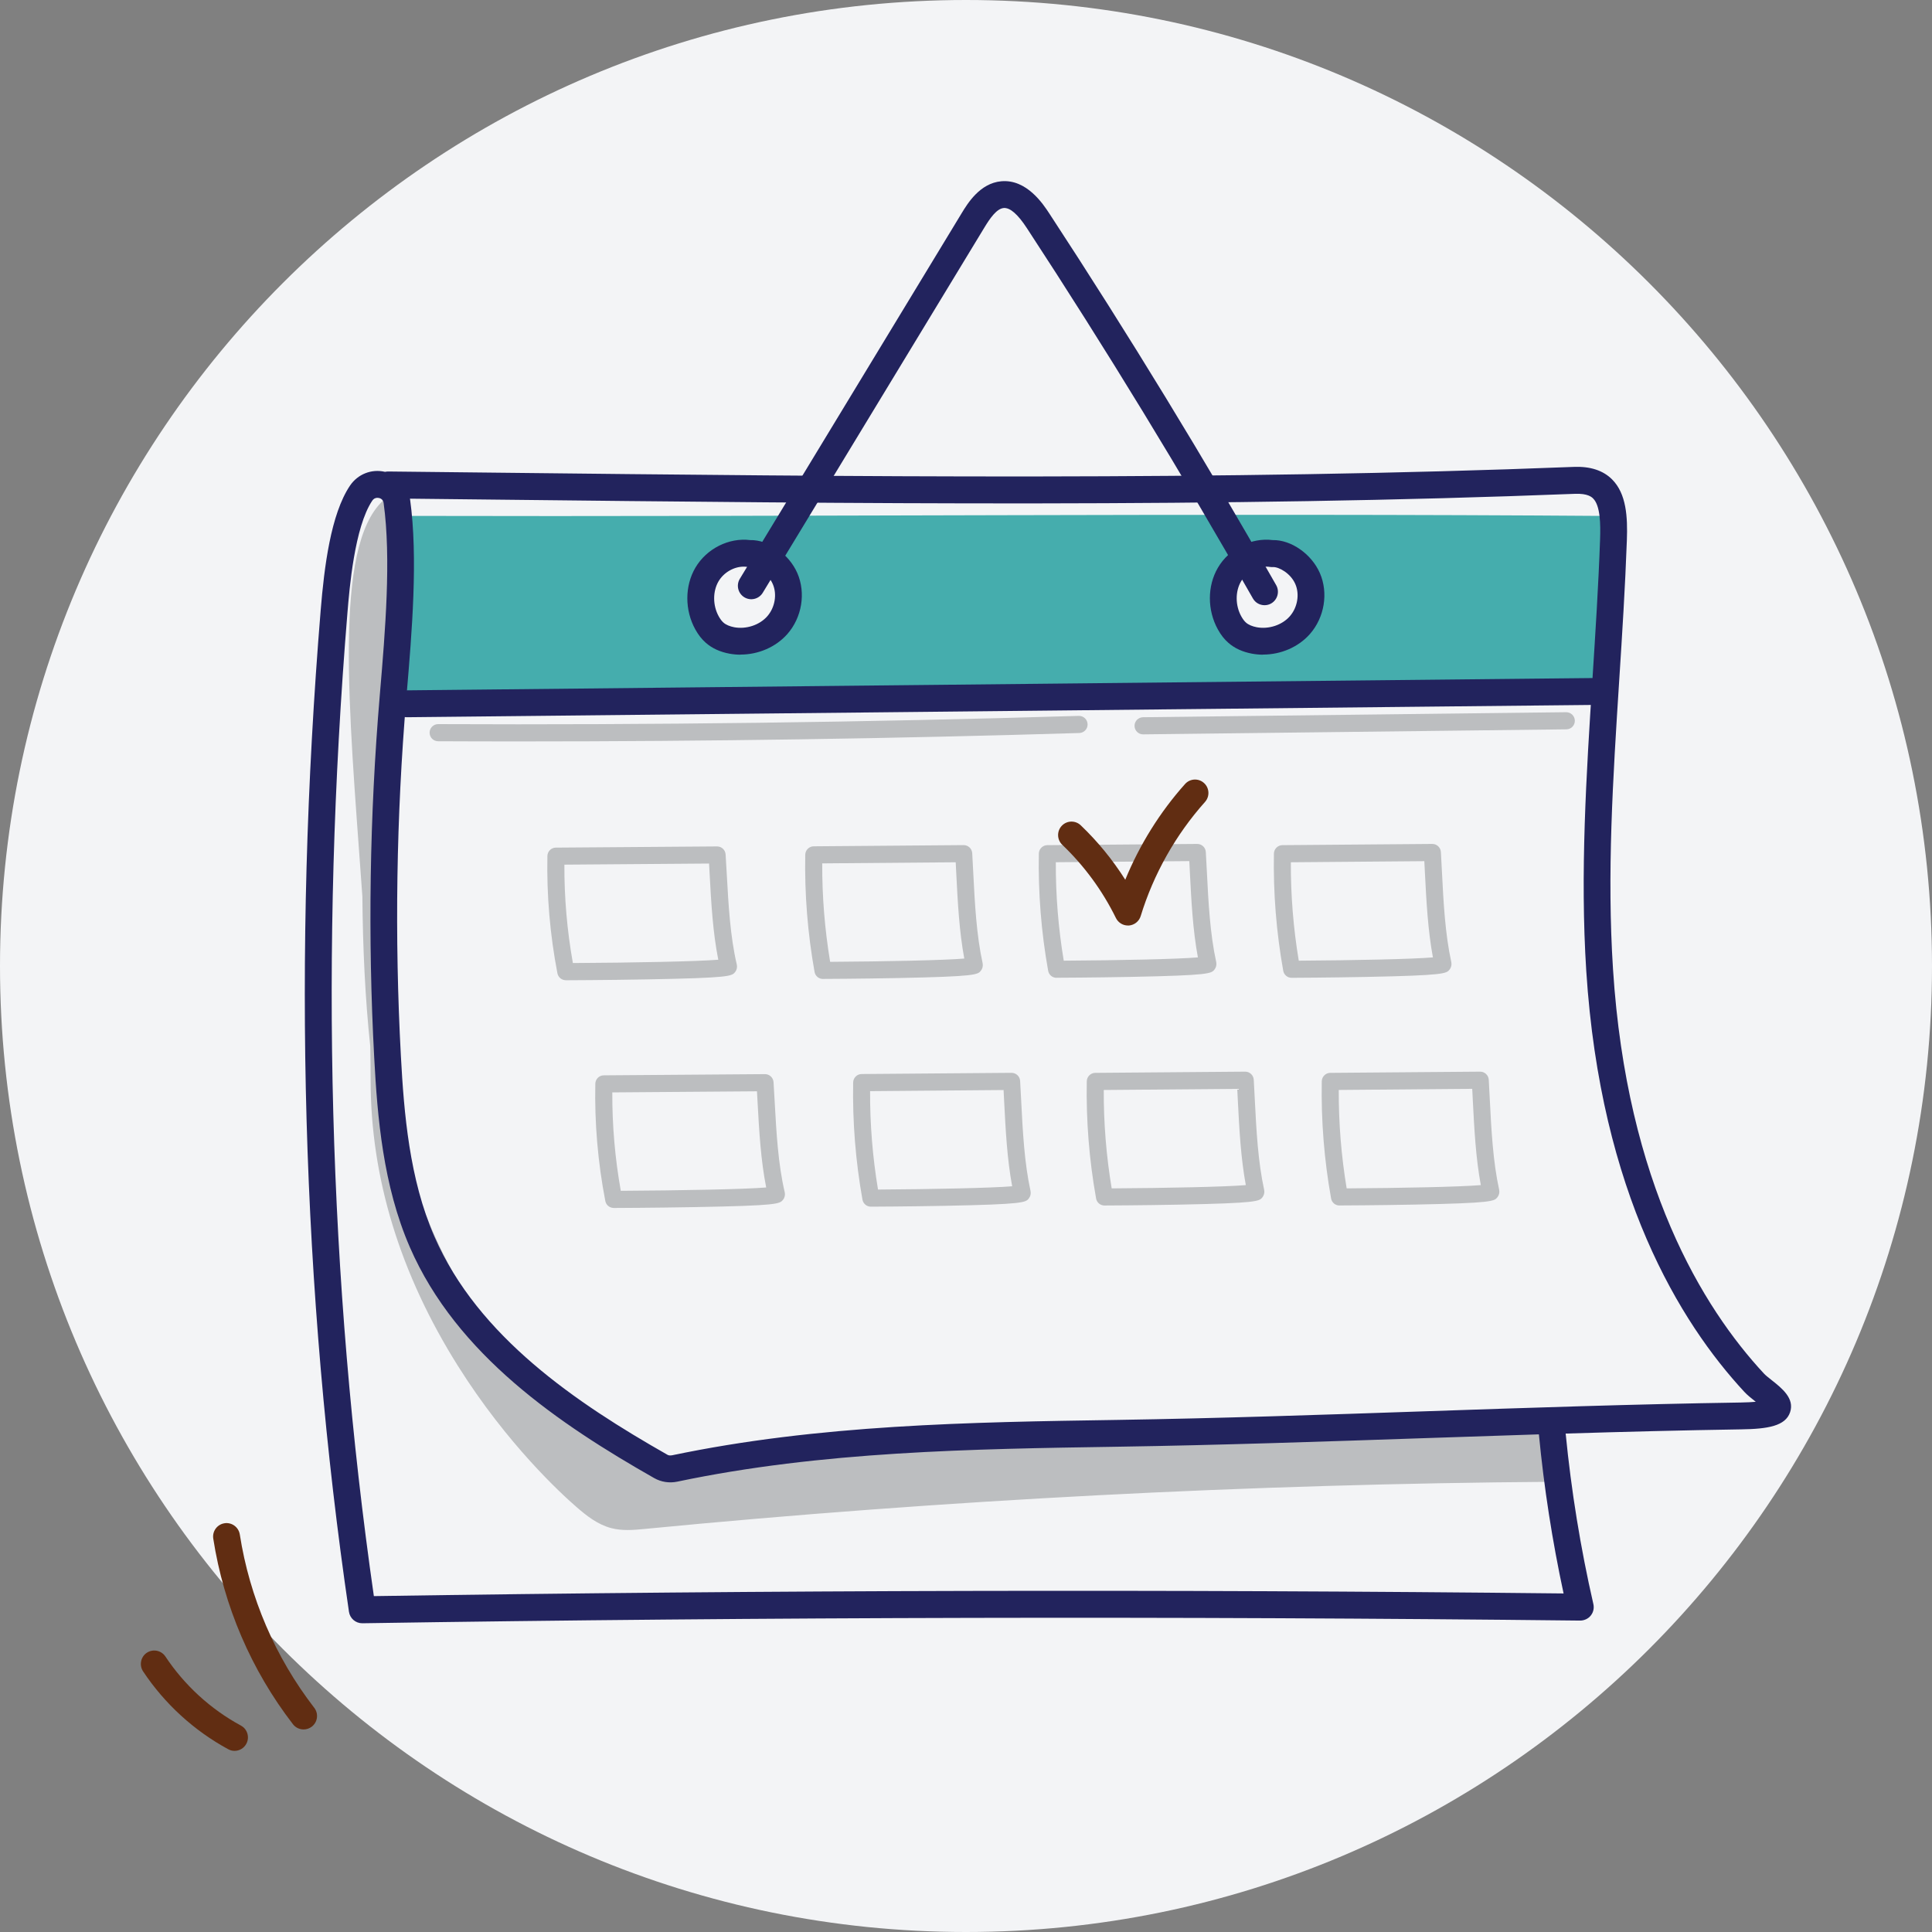 <svg width="96" height="96" viewBox="0 0 96 96" fill="none" xmlns="http://www.w3.org/2000/svg">
<rect x="0" y="0" width="96" height="96" fill="#808080" stroke="none"/>
<path d="M0 48C0 21.49 21.49 0 48 0C74.51 0 96 21.49 96 48C96 74.51 74.51 96 48 96C21.49 96 0 74.51 0 48Z" fill="#F3F4F6"/>
<g clip-path="url(#clip0_15715_1406)">
<path d="M80.142 25.639C59.928 25.488 39.712 25.685 20.25 25.635C20.507 28.721 20.413 31.837 19.975 34.901C39.815 34.784 59.657 34.666 79.497 34.55C80.382 31.68 80.605 28.608 80.142 25.639ZM38.877 30.697C38.81 30.853 38.819 30.829 38.906 30.623C38.86 30.728 38.817 30.837 38.772 30.942C38.702 31.079 38.604 31.207 38.503 31.322C38.28 31.579 37.966 31.736 37.642 31.82C37.249 31.923 36.872 31.844 36.575 31.656C36.251 31.623 35.944 31.493 35.738 31.248C35.215 30.63 34.971 29.834 35.266 29.048C35.522 28.363 36.04 27.772 36.779 27.608C37.599 27.428 38.366 27.8 38.776 28.526C38.86 28.675 38.927 28.858 38.971 29.022C39.011 29.425 39.026 29.519 39.019 29.303C39.009 29.175 39.019 29.18 39.042 29.32C39.201 29.769 39.057 30.284 38.877 30.695V30.697ZM64.481 31.055C64.292 31.264 64.074 31.452 63.822 31.572C63.345 32.276 62.35 32.43 61.621 32.043C60.923 31.671 60.34 30.986 60.336 30.154C60.331 29.464 60.621 28.846 61.148 28.406C61.772 27.889 62.525 27.57 63.331 27.909C63.654 28.046 63.923 28.243 64.175 28.474C64.642 28.704 64.98 29.178 64.973 29.726C64.966 30.26 64.844 30.649 64.479 31.053L64.481 31.055Z" fill="#45ADAD"/>
<path d="M28.116 48.707C27.912 48.707 27.737 48.562 27.698 48.363C27.329 46.447 27.161 44.486 27.2 42.534C27.204 42.303 27.392 42.118 27.619 42.118L35.628 42.058H35.631C35.854 42.058 36.041 42.231 36.055 42.457C36.074 42.779 36.093 43.106 36.113 43.438C36.197 44.957 36.283 46.529 36.611 47.928C36.64 48.053 36.611 48.195 36.53 48.296C36.367 48.505 36.3 48.591 32.099 48.666C30.12 48.702 28.135 48.709 28.116 48.709V48.707ZM35.784 48.113C35.784 48.113 35.784 48.12 35.786 48.125C35.786 48.12 35.786 48.118 35.784 48.113ZM28.044 42.962C28.037 44.599 28.178 46.24 28.466 47.853C31.432 47.837 34.619 47.776 35.691 47.688C35.422 46.334 35.34 44.885 35.264 43.481C35.254 43.288 35.242 43.096 35.233 42.909L28.041 42.964L28.044 42.962Z" fill="#BCBEC0"/>
<path d="M40.892 48.644C40.686 48.644 40.511 48.498 40.475 48.293C40.132 46.38 39.976 44.421 40.012 42.471C40.017 42.24 40.204 42.055 40.431 42.053L47.882 41.993H47.884C48.109 41.993 48.294 42.168 48.309 42.392C48.328 42.714 48.344 43.041 48.361 43.373C48.438 44.894 48.52 46.466 48.827 47.865C48.853 47.99 48.822 48.13 48.742 48.231C48.584 48.43 48.512 48.522 44.594 48.599C42.755 48.635 40.911 48.642 40.892 48.642V48.644ZM47.997 48.046C47.997 48.046 47.997 48.053 47.997 48.055C47.997 48.053 47.997 48.048 47.997 48.046ZM40.856 42.901C40.849 44.538 40.981 46.18 41.249 47.793C43.976 47.776 46.906 47.716 47.915 47.63C47.663 46.276 47.589 44.827 47.517 43.418C47.508 43.226 47.498 43.036 47.489 42.846L40.858 42.901H40.856Z" fill="#BCBEC0"/>
<path d="M52.499 48.587C52.293 48.587 52.118 48.44 52.082 48.236C51.739 46.322 51.583 44.363 51.619 42.413C51.624 42.183 51.811 41.998 52.039 41.995L59.489 41.935H59.492C59.717 41.935 59.902 42.111 59.916 42.334C59.935 42.656 59.952 42.983 59.969 43.315C60.045 44.837 60.127 46.409 60.434 47.808C60.46 47.933 60.429 48.072 60.35 48.173C60.192 48.373 60.12 48.464 56.202 48.541C54.362 48.577 52.519 48.584 52.499 48.584V48.587ZM59.607 47.988C59.607 47.988 59.607 47.995 59.607 47.998C59.607 47.995 59.607 47.99 59.607 47.988ZM52.463 42.844C52.456 44.481 52.588 46.123 52.857 47.736C55.583 47.719 58.511 47.659 59.523 47.572C59.271 46.219 59.197 44.769 59.125 43.361C59.115 43.168 59.105 42.978 59.096 42.788L52.466 42.844H52.463Z" fill="#BCBEC0"/>
<path d="M64.18 48.587C63.974 48.587 63.799 48.44 63.763 48.236C63.42 46.32 63.264 44.361 63.3 42.413C63.305 42.183 63.492 41.998 63.72 41.995L71.17 41.935H71.172C71.398 41.935 71.582 42.111 71.597 42.334C71.616 42.654 71.633 42.983 71.649 43.315C71.726 44.837 71.808 46.409 72.115 47.81C72.141 47.935 72.11 48.075 72.031 48.175C71.872 48.375 71.8 48.466 67.882 48.543C66.043 48.579 64.199 48.587 64.18 48.587ZM71.285 47.988C71.285 47.988 71.285 47.995 71.285 47.998C71.285 47.995 71.285 47.99 71.285 47.988ZM64.142 42.844C64.134 44.481 64.266 46.123 64.535 47.736C67.261 47.719 70.192 47.659 71.201 47.572C70.949 46.216 70.875 44.767 70.803 43.361C70.793 43.168 70.784 42.978 70.774 42.791L64.144 42.846L64.142 42.844Z" fill="#BCBEC0"/>
<path d="M30.495 60.022C30.291 60.022 30.116 59.877 30.078 59.678C29.708 57.762 29.54 55.8 29.581 53.849C29.586 53.618 29.773 53.433 30.001 53.433L38.01 53.373H38.012C38.235 53.373 38.422 53.546 38.437 53.772C38.456 54.094 38.475 54.421 38.494 54.752C38.578 56.272 38.664 57.844 38.993 59.243C39.022 59.368 38.993 59.51 38.911 59.611C38.748 59.82 38.681 59.906 34.48 59.981C32.502 60.017 30.516 60.024 30.497 60.024L30.495 60.022ZM38.166 59.428C38.166 59.428 38.166 59.435 38.168 59.438C38.168 59.435 38.168 59.43 38.166 59.428ZM30.425 54.279C30.418 55.916 30.559 57.558 30.847 59.171C33.813 59.154 37 59.094 38.072 59.005C37.803 57.651 37.722 56.202 37.645 54.798C37.636 54.606 37.624 54.413 37.614 54.226L30.423 54.281L30.425 54.279Z" fill="#BCBEC0"/>
<path d="M43.273 59.959C43.067 59.959 42.892 59.812 42.855 59.608C42.513 57.692 42.357 55.736 42.393 53.786C42.398 53.555 42.585 53.37 42.812 53.368L50.263 53.308C50.486 53.308 50.675 53.481 50.689 53.707C50.709 54.026 50.725 54.356 50.742 54.688C50.819 56.209 50.9 57.781 51.207 59.183C51.234 59.308 51.203 59.447 51.123 59.548C50.965 59.748 50.893 59.839 46.975 59.916C45.136 59.952 43.292 59.959 43.273 59.959ZM50.378 59.361C50.378 59.361 50.378 59.368 50.378 59.37C50.378 59.368 50.378 59.363 50.378 59.361ZM43.234 54.216C43.227 55.853 43.359 57.495 43.628 59.108C46.354 59.091 49.284 59.031 50.294 58.945C50.042 57.589 49.968 56.139 49.896 54.733C49.886 54.541 49.877 54.351 49.867 54.163L43.237 54.219L43.234 54.216Z" fill="#BCBEC0"/>
<path d="M54.881 59.901C54.675 59.901 54.5 59.755 54.464 59.55C54.121 57.635 53.965 55.675 54.001 53.728C54.006 53.498 54.193 53.312 54.421 53.31L61.871 53.25H61.873C62.099 53.25 62.283 53.425 62.298 53.649C62.317 53.969 62.334 54.298 62.35 54.63C62.427 56.151 62.509 57.724 62.816 59.125C62.842 59.25 62.811 59.389 62.732 59.49C62.574 59.69 62.502 59.781 58.584 59.858C56.744 59.894 54.9 59.901 54.881 59.901ZM61.986 59.303C61.986 59.303 61.986 59.31 61.986 59.312C61.986 59.31 61.986 59.305 61.986 59.303ZM54.845 54.159C54.838 55.796 54.97 57.438 55.239 59.05C57.965 59.034 60.895 58.974 61.904 58.887C61.653 57.531 61.578 56.082 61.507 54.675C61.497 54.483 61.487 54.293 61.478 54.106L54.848 54.161L54.845 54.159Z" fill="#BCBEC0"/>
<path d="M66.558 59.901C66.352 59.901 66.177 59.755 66.141 59.55C65.798 57.637 65.642 55.678 65.678 53.728C65.683 53.498 65.87 53.312 66.097 53.31L73.548 53.25H73.55C73.775 53.25 73.96 53.425 73.975 53.649C73.994 53.971 74.01 54.298 74.027 54.63C74.104 56.151 74.186 57.724 74.493 59.123C74.519 59.248 74.488 59.387 74.409 59.488C74.25 59.688 74.178 59.779 70.26 59.856C68.421 59.892 66.577 59.899 66.558 59.899V59.901ZM73.663 59.303C73.663 59.303 73.663 59.31 73.663 59.312C73.663 59.31 73.663 59.305 73.663 59.303ZM66.522 54.159C66.515 55.796 66.647 57.438 66.915 59.05C69.642 59.034 72.572 58.974 73.581 58.887C73.329 57.534 73.255 56.084 73.183 54.675C73.174 54.483 73.164 54.293 73.154 54.103L66.524 54.159H66.522Z" fill="#BCBEC0"/>
<path d="M19.715 24.904C15.896 27.019 18.84 42.327 18.84 53.675C18.84 65.024 26.875 72.791 28.95 74.584C29.405 74.978 29.894 75.368 30.477 75.519C30.966 75.647 31.479 75.599 31.983 75.55C46.986 74.096 62.052 73.312 77.125 73.204C76.941 72.413 76.754 71.623 75.636 70.707C61.355 70.62 47.066 71.397 32.626 72.815C29.918 71.548 22.468 68.188 19.701 57.144C17.135 46.904 19.121 29.05 19.72 24.901L19.715 24.904Z" fill="#BCBEC0"/>
<path d="M31.187 76.026C30.916 76.026 30.64 76.002 30.367 75.93C29.691 75.752 29.137 75.308 28.672 74.906C27.904 74.243 25.207 71.772 22.759 67.88C19.879 63.3 18.416 58.522 18.416 53.675C18.416 53.12 18.409 52.555 18.397 51.983C18.145 49.627 18.028 47.096 18.006 44.543C17.953 43.817 17.901 43.091 17.848 42.37C17.208 33.647 16.654 26.111 19.512 24.529C19.653 24.452 19.826 24.459 19.958 24.55C20.09 24.642 20.159 24.8 20.135 24.962C19.617 28.55 18.785 36.601 18.848 44.452C19.027 46.983 19.188 49.531 19.243 51.952C19.442 53.784 19.723 55.505 20.107 57.038C22.79 67.745 29.981 71.111 32.693 72.377C47.96 70.882 62.005 70.195 75.632 70.279C75.728 70.279 75.823 70.312 75.898 70.375C77.128 71.382 77.341 72.298 77.531 73.106C77.56 73.231 77.531 73.365 77.452 73.466C77.373 73.567 77.25 73.627 77.121 73.63C62.122 73.738 46.946 74.526 32.017 75.974C31.753 76 31.473 76.026 31.182 76.026H31.187ZM20.186 60.178C20.886 62.635 21.984 65.058 23.476 67.428C25.861 71.221 28.48 73.618 29.226 74.264C29.638 74.62 30.082 74.978 30.583 75.111C31.003 75.221 31.48 75.173 31.94 75.13C46.716 73.697 61.731 72.909 76.579 72.786C76.421 72.245 76.169 71.728 75.478 71.132C61.899 71.055 47.891 71.745 32.664 73.24C32.59 73.248 32.513 73.236 32.444 73.202L32.343 73.154C29.796 71.964 23.43 68.988 20.186 60.178ZM19.121 26.139C18.186 27.829 18.083 31.38 18.26 35.512C18.488 31.764 18.828 28.435 19.121 26.139Z" fill="#BCBEC0"/>
<path d="M25.898 36.841C24.519 36.841 23.143 36.839 21.769 36.832C21.534 36.832 21.344 36.639 21.347 36.404C21.347 36.171 21.538 35.981 21.771 35.981C32.336 36.029 43.045 35.892 53.605 35.572C53.61 35.572 53.615 35.572 53.617 35.572C53.845 35.572 54.035 35.755 54.042 35.986C54.049 36.221 53.864 36.416 53.632 36.423C44.438 36.702 35.127 36.841 25.898 36.841Z" fill="#BCBEC0"/>
<path d="M56.799 36.49C56.567 36.49 56.377 36.303 56.375 36.07C56.373 35.834 56.56 35.642 56.795 35.639L77.824 35.389C78.054 35.389 78.251 35.575 78.253 35.81C78.256 36.046 78.069 36.238 77.834 36.24L56.804 36.49H56.799Z" fill="#BCBEC0"/>
<path d="M17.999 80.659C17.669 80.659 17.388 80.416 17.34 80.089C15.002 64.19 14.53 47.445 15.935 30.317C16.11 28.185 16.434 25.553 17.39 24.132C17.776 23.56 18.46 23.288 19.129 23.445C19.131 23.445 19.136 23.445 19.138 23.445C19.189 23.433 19.241 23.428 19.297 23.428C21.049 23.447 22.812 23.466 24.584 23.486C42.359 23.683 60.739 23.887 78.198 23.2C79.02 23.166 79.661 23.377 80.104 23.822C80.819 24.536 80.879 25.695 80.838 26.841C80.754 29.173 80.605 31.517 80.459 33.786C80.143 38.731 79.843 43.401 80.15 48.163C80.836 58.829 84.608 64.976 87.65 68.252C87.727 68.337 87.883 68.459 88.034 68.579C88.545 68.983 89.18 69.488 88.948 70.175C88.717 70.856 87.849 71.005 86.521 71.024C83.605 71.07 80.687 71.144 77.797 71.233C78.076 74.077 78.536 76.925 79.174 79.707C79.219 79.906 79.174 80.115 79.044 80.276C78.917 80.435 78.723 80.524 78.517 80.526C58.459 80.303 38.101 80.346 18.009 80.659C18.007 80.659 18.002 80.659 17.999 80.659ZM18.755 24.736C18.678 24.736 18.577 24.762 18.498 24.877C17.613 26.19 17.362 29.267 17.266 30.423C15.887 47.24 16.328 63.685 18.577 79.31C38.211 79.01 58.092 78.966 77.694 79.178C77.133 76.575 76.721 73.923 76.467 71.272C74.575 71.332 72.7 71.397 70.846 71.459C65.823 71.63 60.626 71.808 55.526 71.887C48.299 71.998 40.825 72.113 33.65 73.623C33.26 73.704 32.854 73.642 32.509 73.447C27.811 70.776 22.695 67.325 20.366 61.974C19.033 58.913 18.752 55.502 18.594 52.543C18.273 46.572 18.366 40.522 18.87 34.562L18.887 34.358C19.136 31.413 19.445 27.75 19.062 24.995C19.038 24.817 18.908 24.762 18.834 24.745C18.815 24.74 18.788 24.736 18.757 24.736H18.755ZM20.371 24.776C20.371 24.776 20.373 24.798 20.376 24.81C20.781 27.714 20.464 31.459 20.208 34.471L20.191 34.675C19.692 40.575 19.601 46.562 19.92 52.474C20.074 55.315 20.34 58.584 21.584 61.44C23.757 66.43 28.658 69.724 33.164 72.286C33.226 72.322 33.3 72.332 33.375 72.317C40.674 70.784 48.213 70.666 55.505 70.555C60.593 70.476 65.782 70.298 70.798 70.127C75.918 69.952 81.21 69.772 86.502 69.69C86.814 69.685 87.056 69.671 87.243 69.654C87.231 69.644 87.221 69.637 87.209 69.627C87.01 69.469 86.823 69.32 86.677 69.163C83.488 65.726 79.534 59.31 78.821 48.25C78.51 43.401 78.824 38.469 79.131 33.702C79.275 31.442 79.426 29.106 79.507 26.796C79.534 26.041 79.519 25.127 79.164 24.772C79.1 24.707 78.903 24.51 78.251 24.538C60.758 25.226 42.362 25.022 24.57 24.825C23.164 24.81 21.764 24.793 20.371 24.779V24.776Z" fill="#22235D"/>
<path d="M20.217 35.639C19.853 35.639 19.556 35.344 19.551 34.978C19.546 34.611 19.843 34.308 20.21 34.303L79.478 33.688H79.486C79.85 33.688 80.147 33.983 80.152 34.349C80.157 34.716 79.86 35.019 79.493 35.024L20.225 35.639H20.217Z" fill="#22235D"/>
<path d="M36.798 32.531C36.613 32.531 36.431 32.514 36.249 32.481C35.779 32.394 35.383 32.214 35.071 31.94C34.872 31.764 34.7 31.548 34.549 31.274C34.021 30.32 34.021 29.118 34.551 28.212C35.107 27.262 36.22 26.704 37.275 26.837C38.189 26.817 39.2 27.522 39.618 28.474C40.049 29.462 39.85 30.683 39.119 31.51C38.546 32.156 37.678 32.526 36.798 32.526V32.531ZM36.956 28.156C36.467 28.156 35.961 28.445 35.702 28.889C35.41 29.389 35.414 30.087 35.714 30.627C35.788 30.76 35.865 30.863 35.947 30.935C36.071 31.046 36.258 31.125 36.486 31.168C37.081 31.276 37.738 31.06 38.121 30.627C38.508 30.19 38.623 29.529 38.397 29.017C38.165 28.483 37.577 28.163 37.289 28.178C37.239 28.18 37.189 28.178 37.141 28.171C37.081 28.161 37.019 28.156 36.956 28.156Z" fill="#22235D"/>
<path d="M62.763 32.531C62.578 32.531 62.396 32.514 62.214 32.481C61.744 32.394 61.348 32.214 61.036 31.94C60.835 31.765 60.665 31.548 60.514 31.274C59.986 30.32 59.986 29.118 60.516 28.212C61.072 27.26 62.182 26.702 63.24 26.837C64.151 26.817 65.165 27.522 65.583 28.474C66.014 29.462 65.815 30.683 65.084 31.51C64.511 32.156 63.643 32.526 62.763 32.526V32.531ZM62.921 28.156C62.432 28.156 61.926 28.445 61.667 28.889C61.374 29.389 61.379 30.087 61.679 30.627C61.753 30.76 61.83 30.863 61.911 30.935C62.036 31.046 62.223 31.125 62.451 31.168C63.046 31.276 63.703 31.06 64.086 30.627C64.472 30.19 64.588 29.529 64.362 29.017C64.129 28.483 63.542 28.163 63.254 28.178C63.204 28.18 63.154 28.178 63.106 28.171C63.046 28.161 62.983 28.156 62.921 28.156Z" fill="#22235D"/>
<path d="M62.834 30.072C62.602 30.072 62.376 29.952 62.254 29.733C58.722 23.512 54.945 17.325 51.027 11.339C50.567 10.635 50.188 10.312 49.874 10.336C49.526 10.368 49.2 10.836 48.924 11.289L37.901 29.454C37.709 29.769 37.3 29.87 36.985 29.678C36.671 29.486 36.571 29.075 36.762 28.76L47.783 10.596C48.078 10.111 48.689 9.103 49.752 9.007C51.015 8.894 51.833 10.139 52.14 10.608C56.075 16.618 59.866 22.829 63.412 29.075C63.594 29.394 63.482 29.803 63.163 29.986C63.06 30.046 62.945 30.072 62.834 30.072Z" fill="#22235D"/>
<path d="M56.046 45.988C55.794 45.988 55.561 45.844 55.449 45.615C54.777 44.25 53.88 43.026 52.782 41.976C52.516 41.721 52.507 41.298 52.761 41.031C53.015 40.764 53.437 40.755 53.703 41.01C54.552 41.822 55.29 42.726 55.914 43.714C56.626 41.976 57.638 40.351 58.885 38.957C59.129 38.683 59.551 38.659 59.825 38.906C60.098 39.151 60.122 39.575 59.875 39.849C58.425 41.471 57.319 43.433 56.681 45.517C56.602 45.779 56.37 45.964 56.099 45.988C56.082 45.988 56.063 45.988 56.046 45.988Z" fill="#612D12"/>
<path d="M15.084 85.935C14.884 85.935 14.688 85.846 14.556 85.675C12.487 82.993 11.117 79.803 10.597 76.454C10.54 76.089 10.789 75.748 11.153 75.69C11.515 75.632 11.858 75.882 11.916 76.248C12.403 79.377 13.681 82.353 15.614 84.858C15.839 85.149 15.786 85.57 15.494 85.796C15.371 85.889 15.23 85.935 15.086 85.935H15.084Z" fill="#612D12"/>
<path d="M11.657 87C11.549 87 11.441 86.974 11.34 86.918C9.643 85.998 8.18 84.661 7.11 83.05C6.907 82.743 6.991 82.329 7.295 82.125C7.602 81.921 8.014 82.005 8.218 82.31C9.168 83.74 10.465 84.928 11.971 85.743C12.295 85.918 12.415 86.325 12.239 86.649C12.12 86.873 11.889 87 11.652 87H11.657Z" fill="#612D12"/>
</g>
<defs>
<clipPath id="clip0_15715_1406">
<rect width="82" height="78" fill="white" transform="translate(7 9)"/>
</clipPath>
</defs>
</svg>
